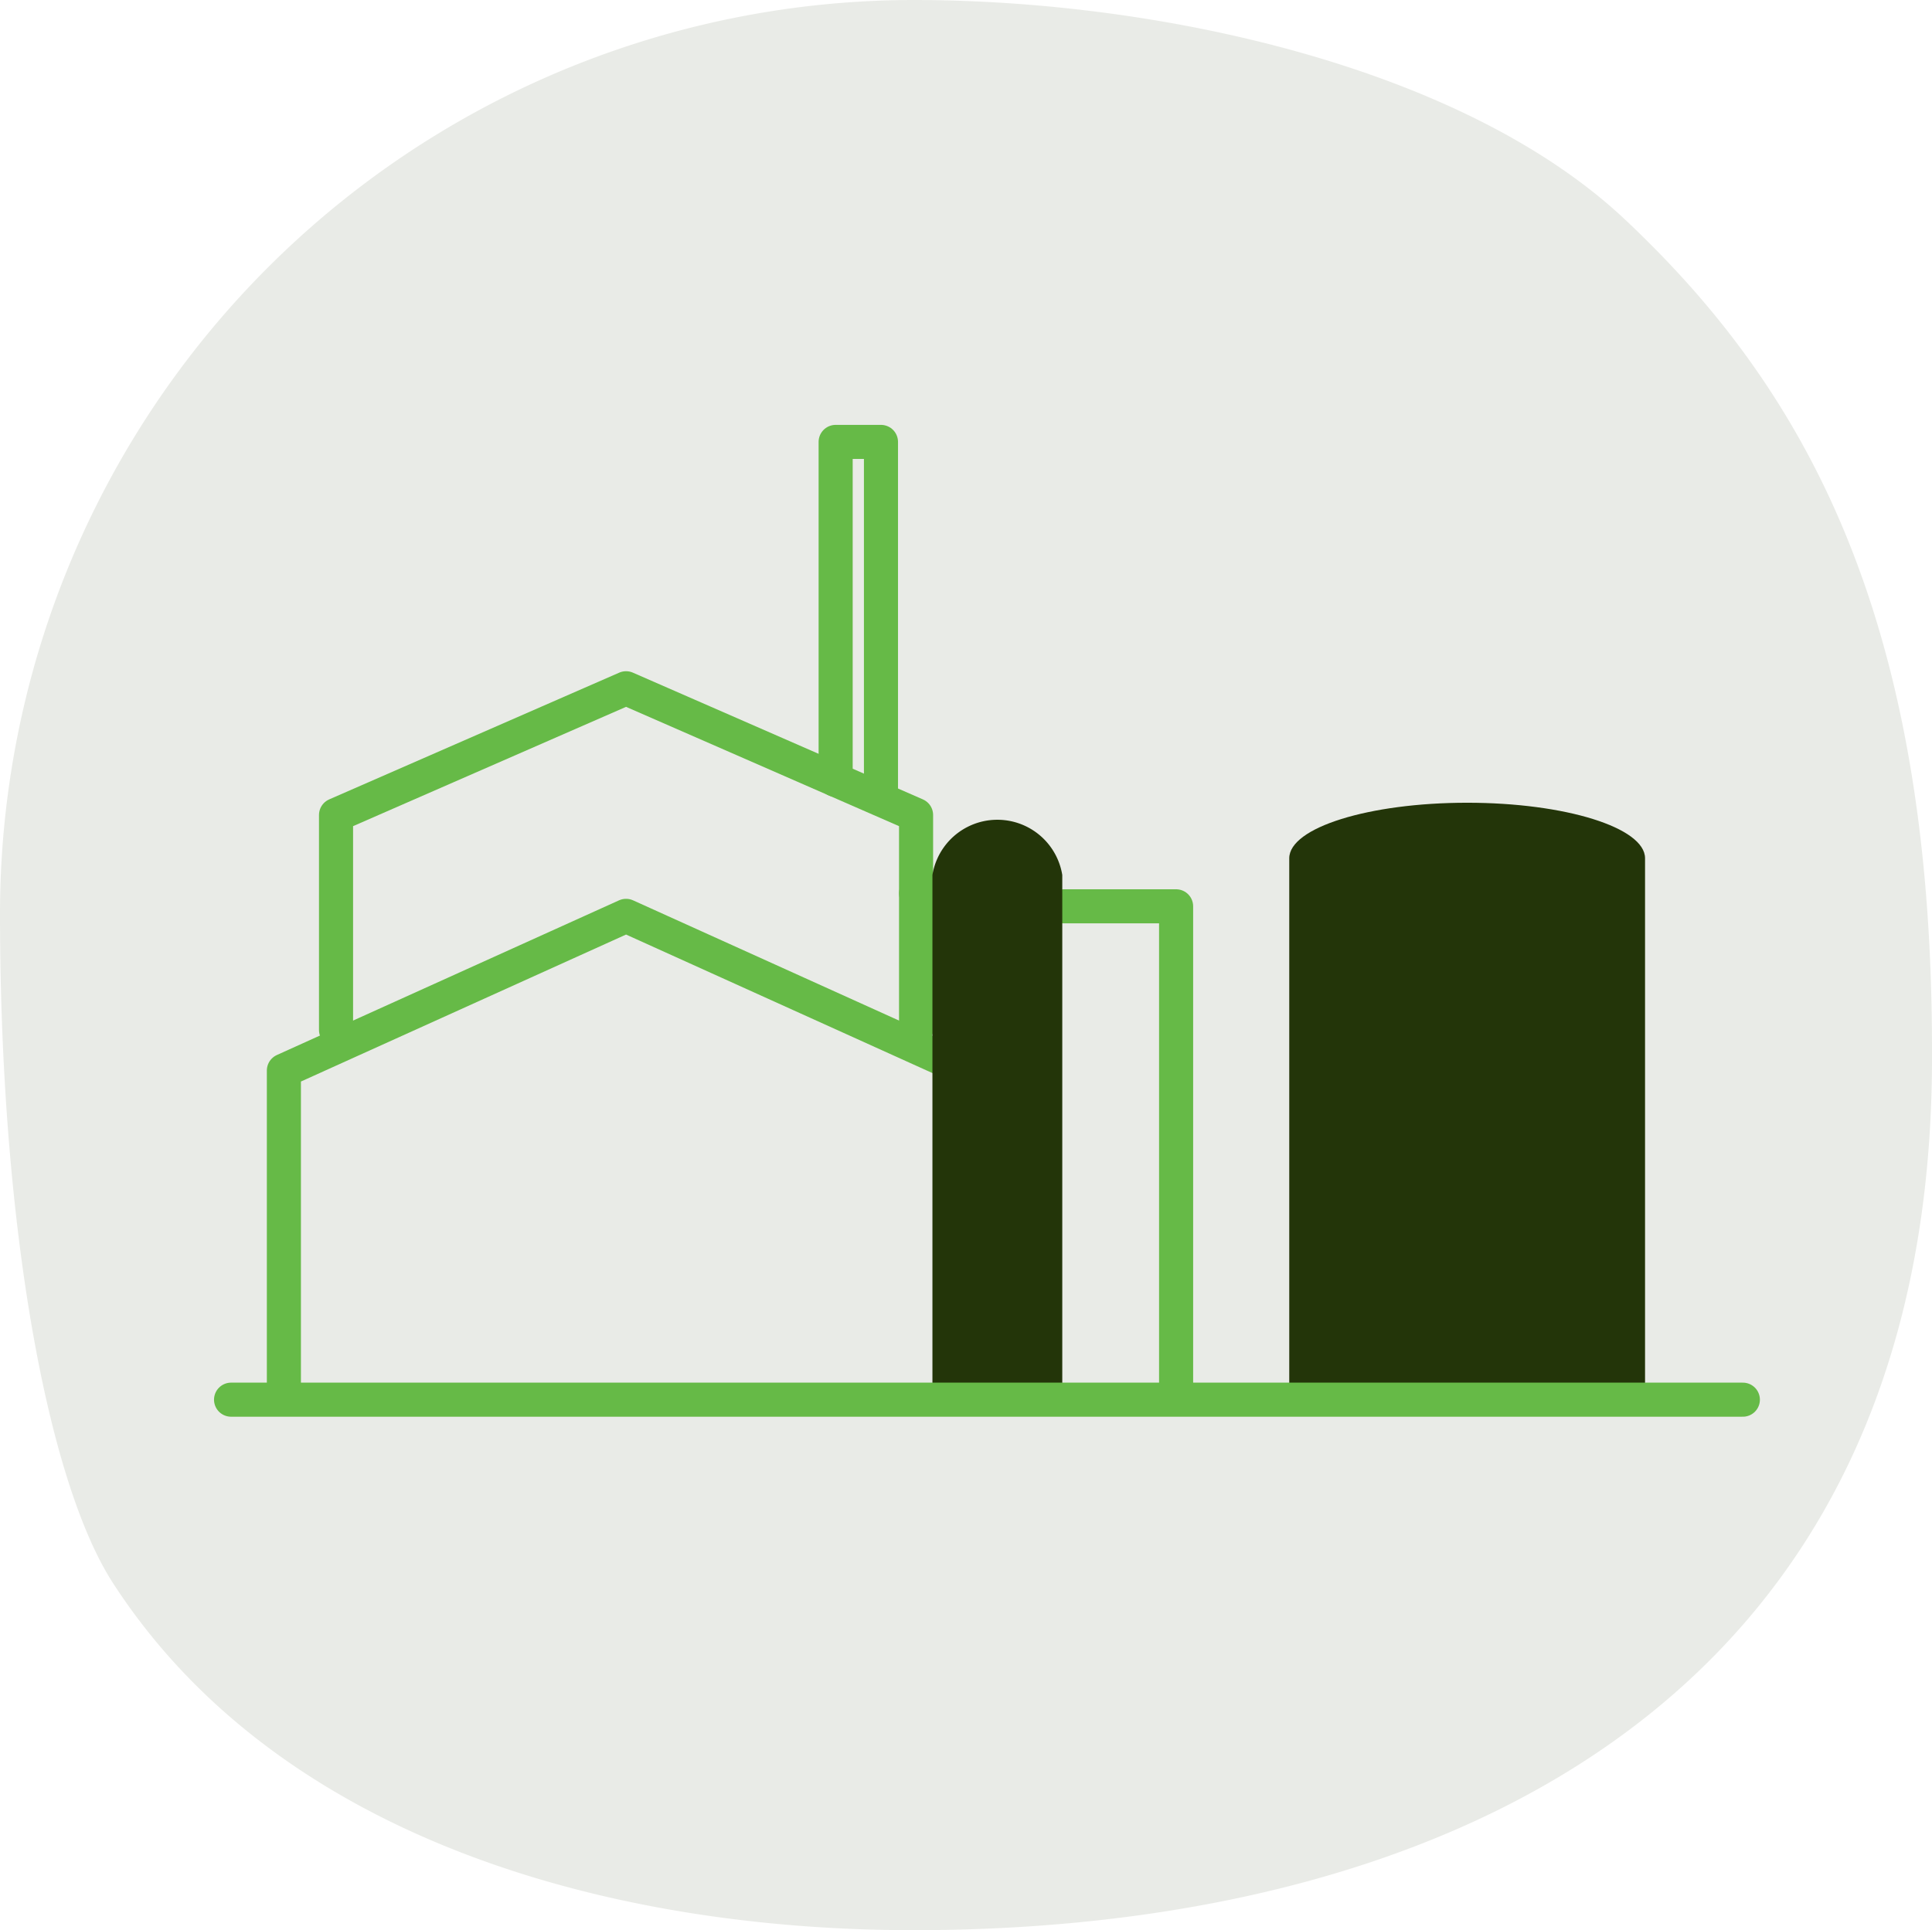 <svg xmlns="http://www.w3.org/2000/svg" viewBox="0 0 56.69 56.65"><defs><style>.cls-1{opacity:0.1;}.cls-2{fill:#233509;}.cls-3{fill:none;stroke:#66ba47;stroke-linecap:round;stroke-linejoin:round;}</style></defs><g id="Bubble"><g class="cls-1"><path class="cls-2" d="M26.81,56.65c14.81,0,30-6.17,29.88-25.85,0-12.85-3.81-19.46-9-24.35C42.89,1.93,33.92,0,26.81,0A26.82,26.82,0,0,0,0,26.81C0,36,1.4,43.51,3.32,46.47,8.2,54,17.93,56.65,26.81,56.65"/></g></g><g id="Lineicon"><polyline class="cls-3" points="8.33 41.03 8.33 31.42 18.37 26.88 28.41 31.42 28.41 41.03"/><polyline class="cls-3" points="9.86 30.23 9.86 23.92 18.37 20.2 26.88 23.92 26.88 30.23"/><path class="cls-3" d="M37,16.69"/><polyline class="cls-3" points="24.52 22.89 24.52 12.97 25.85 12.97 25.85 23.34"/><path class="cls-2" d="M48.27,25.19c0-.9-2.34-1.63-5.22-1.63s-5.22.73-5.22,1.63V41.08H48.27Z"/><polyline class="cls-3" points="31.22 26.6 34.51 26.6 34.51 41.03"/><line class="cls-3" x1="26.88" y1="26.22" x2="30.01" y2="26.22"/><path class="cls-2" d="M27.36,41.18V25.68a1.93,1.93,0,0,1,3.81,0V41.23"/><line class="cls-3" x1="6.78" y1="41.08" x2="51.14" y2="41.08"/></g></svg>